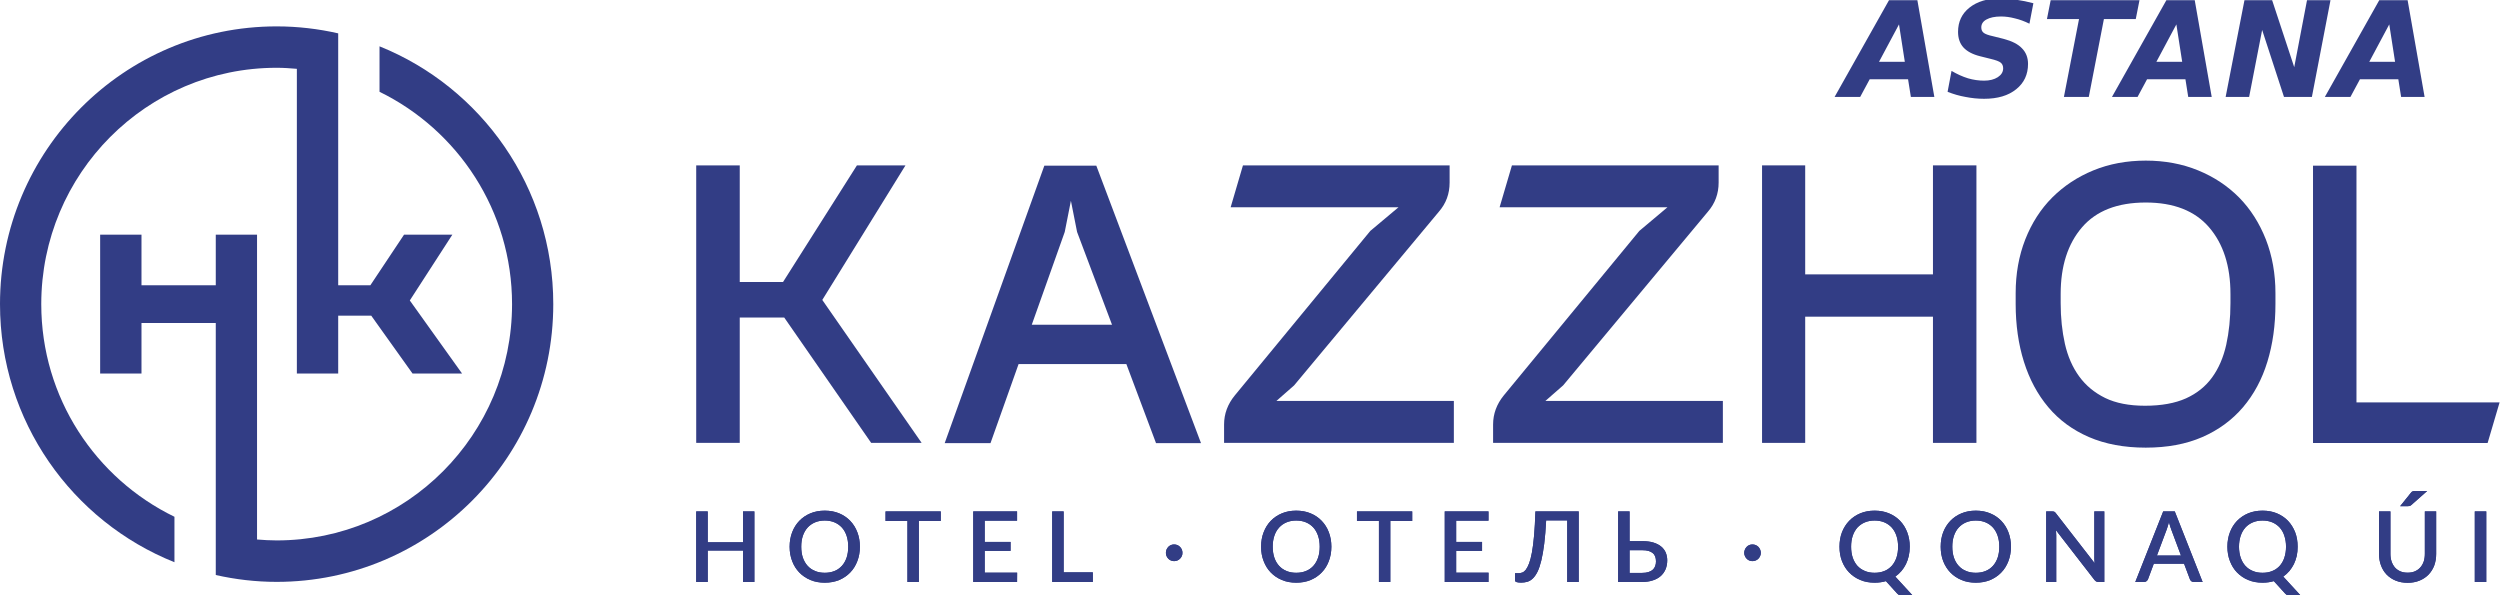 <?xml version="1.0" encoding="UTF-8"?>
<svg xmlns="http://www.w3.org/2000/svg" xmlns:xlink="http://www.w3.org/1999/xlink" width="168pt" height="40pt" viewBox="0 0 168 40" version="1.1">
<defs>
<g>
<symbol overflow="visible" id="glyph0-0">
<path style="stroke:none;" d="M 0.438 1.578 L 0.438 -6.297 L 4.875 -6.297 L 4.875 1.578 Z M 0.938 1.078 L 4.391 1.078 L 4.391 -5.797 L 0.938 -5.797 Z M 0.938 1.078 "/>
</symbol>
<symbol overflow="visible" id="glyph0-1">
<path style="stroke:none;" d="M 4.359 -1.188 L 1.781 -1.188 L 1.141 0 L -0.578 0 L 3.078 -6.5 L 4.984 -6.5 L 6.125 0 L 4.547 0 Z M 2.406 -2.359 L 4.141 -2.359 L 3.75 -4.875 Z M 2.406 -2.359 "/>
</symbol>
<symbol overflow="visible" id="glyph0-2">
<path style="stroke:none;" d="M 5.906 -6.297 L 5.641 -4.922 C 5.305 -5.086 4.977 -5.207 4.656 -5.281 C 4.344 -5.363 4.035 -5.406 3.734 -5.406 C 3.316 -5.406 2.988 -5.336 2.75 -5.203 C 2.52 -5.078 2.406 -4.898 2.406 -4.672 C 2.406 -4.516 2.457 -4.395 2.562 -4.312 C 2.664 -4.227 2.879 -4.148 3.203 -4.078 L 3.891 -3.906 C 4.461 -3.758 4.879 -3.547 5.141 -3.266 C 5.41 -2.992 5.547 -2.645 5.547 -2.219 C 5.547 -1.508 5.281 -0.941 4.75 -0.516 C 4.219 -0.086 3.5 0.125 2.594 0.125 C 2.176 0.125 1.758 0.082 1.344 0 C 0.938 -0.07 0.535 -0.188 0.141 -0.344 L 0.406 -1.75 C 0.781 -1.531 1.148 -1.363 1.516 -1.25 C 1.879 -1.145 2.238 -1.094 2.594 -1.094 C 2.969 -1.094 3.273 -1.172 3.516 -1.328 C 3.754 -1.484 3.875 -1.68 3.875 -1.922 C 3.875 -2.086 3.82 -2.211 3.719 -2.297 C 3.613 -2.391 3.379 -2.477 3.016 -2.562 L 2.328 -2.734 C 1.828 -2.859 1.453 -3.055 1.203 -3.328 C 0.961 -3.598 0.844 -3.945 0.844 -4.375 C 0.844 -5.051 1.098 -5.594 1.609 -6 C 2.129 -6.414 2.828 -6.625 3.703 -6.625 C 4.047 -6.625 4.398 -6.594 4.766 -6.531 C 5.141 -6.477 5.52 -6.398 5.906 -6.297 Z M 5.906 -6.297 "/>
</symbol>
<symbol overflow="visible" id="glyph0-3">
<path style="stroke:none;" d="M 0.672 -6.5 L 6.641 -6.5 L 6.391 -5.234 L 4.25 -5.234 L 3.234 0 L 1.562 0 L 2.578 -5.234 L 0.422 -5.234 Z M 0.672 -6.5 "/>
</symbol>
<symbol overflow="visible" id="glyph0-4">
<path style="stroke:none;" d="M 1.453 -6.5 L 3.312 -6.5 L 4.797 -2 L 5.656 -6.5 L 7.234 -6.5 L 5.984 0 L 4.109 0 L 2.641 -4.5 L 1.766 0 L 0.188 0 Z M 1.453 -6.5 "/>
</symbol>
<symbol overflow="visible" id="glyph0-5">
<path style="stroke:none;" d=""/>
</symbol>
</g>
</defs>
<g id="surface1">
<path style=" stroke:none;fill-rule:nonzero;fill:rgb(19.608%,23.922%,52.157%);fill-opacity:1;" d="M 25.504 3.113 L 25.504 6.168 C 30.77 8.746 34.41 14.16 34.41 20.438 C 34.41 29.207 27.328 36.316 18.59 36.316 C 18.145 36.316 17.707 36.289 17.273 36.254 L 17.273 15.77 L 14.5 15.77 L 14.5 19.168 L 9.508 19.168 L 9.508 15.77 L 6.73 15.77 L 6.73 25.102 L 9.508 25.102 L 9.508 21.707 L 14.5 21.707 L 14.5 38.641 C 15.816 38.938 17.184 39.102 18.59 39.102 C 28.859 39.102 37.18 30.746 37.18 20.438 C 37.18 12.582 32.348 5.867 25.504 3.113 Z M 25.504 3.113 "/>
<path style=" stroke:none;fill-rule:nonzero;fill:rgb(19.608%,23.922%,52.157%);fill-opacity:1;" d="M 2.773 20.438 C 2.773 11.664 9.855 4.555 18.59 4.555 C 19.051 4.555 19.504 4.586 19.949 4.625 L 19.949 25.102 L 22.727 25.102 L 22.727 21.215 L 24.949 21.215 L 27.723 25.102 L 31.051 25.102 L 27.539 20.191 L 30.398 15.77 L 27.152 15.77 L 24.887 19.172 L 22.727 19.172 L 22.727 2.242 C 21.395 1.938 20.012 1.773 18.59 1.773 C 8.324 1.773 0 10.129 0 20.438 C 0 28.309 4.855 35.035 11.723 37.781 L 11.723 34.727 C 6.43 32.156 2.773 26.734 2.773 20.438 Z M 2.773 20.438 "/>
<path style=" stroke:none;fill-rule:nonzero;fill:rgb(19.608%,23.922%,52.157%);fill-opacity:1;" d="M 49.711 11.113 L 49.711 18.949 L 52.621 18.949 L 57.586 11.113 L 60.848 11.113 L 55.258 20.156 L 61.934 29.762 L 58.543 29.762 L 52.699 21.336 L 49.711 21.336 L 49.711 29.762 L 46.785 29.762 L 46.785 11.113 Z M 49.711 11.113 "/>
<path style=" stroke:none;fill-rule:nonzero;fill:rgb(19.608%,23.922%,52.157%);fill-opacity:1;" d="M 83.527 11.113 L 97.414 11.113 L 97.414 12.27 C 97.414 13.02 97.176 13.672 96.691 14.227 L 86.965 25.898 L 85.777 26.941 L 97.699 26.941 L 97.699 29.762 L 82.258 29.762 L 82.258 28.527 C 82.258 27.809 82.5 27.156 82.984 26.566 L 92.086 15.516 L 93.977 13.93 L 82.699 13.93 Z M 83.527 11.113 "/>
<path style=" stroke:none;fill-rule:nonzero;fill:rgb(19.608%,23.922%,52.157%);fill-opacity:1;" d="M 101.602 11.113 L 115.492 11.113 L 115.492 12.27 C 115.492 13.02 115.25 13.672 114.77 14.227 L 105.043 25.898 L 103.852 26.941 L 115.777 26.941 L 115.777 29.762 L 100.336 29.762 L 100.336 28.527 C 100.336 27.809 100.578 27.156 101.059 26.566 L 110.164 15.516 L 112.051 13.93 L 100.773 13.93 Z M 101.602 11.113 "/>
<path style=" stroke:none;fill-rule:nonzero;fill:rgb(19.608%,23.922%,52.157%);fill-opacity:1;" d="M 121.309 21.281 L 121.309 29.762 L 118.41 29.762 L 118.41 11.113 L 121.309 11.113 L 121.309 18.438 L 129.895 18.438 L 129.895 11.113 L 132.816 11.113 L 132.816 29.762 L 129.895 29.762 L 129.895 21.281 Z M 121.309 21.281 "/>
<path style=" stroke:none;fill-rule:nonzero;fill:rgb(19.608%,23.922%,52.157%);fill-opacity:1;" d="M 144.195 30.082 C 142.746 30.082 141.473 29.844 140.379 29.371 C 139.285 28.898 138.375 28.23 137.652 27.371 C 136.926 26.512 136.379 25.492 136.008 24.312 C 135.637 23.133 135.453 21.836 135.453 20.422 L 135.453 19.699 C 135.453 18.395 135.668 17.191 136.098 16.09 C 136.531 14.992 137.133 14.051 137.91 13.273 C 138.688 12.496 139.609 11.887 140.676 11.449 C 141.746 11.012 142.918 10.793 144.195 10.793 C 145.469 10.793 146.645 11.012 147.711 11.449 C 148.781 11.887 149.699 12.496 150.469 13.273 C 151.234 14.051 151.832 14.992 152.266 16.09 C 152.695 17.191 152.91 18.395 152.91 19.699 L 152.91 20.422 C 152.91 21.836 152.73 23.133 152.367 24.312 C 152.008 25.492 151.457 26.512 150.727 27.371 C 149.992 28.23 149.082 28.898 147.996 29.371 C 146.91 29.844 145.645 30.082 144.195 30.082 Z M 144.195 13.609 C 142.297 13.609 140.871 14.164 139.914 15.273 C 138.957 16.383 138.477 17.875 138.477 19.754 L 138.477 20.371 C 138.477 21.352 138.574 22.266 138.762 23.105 C 138.953 23.945 139.27 24.676 139.719 25.293 C 140.168 25.91 140.75 26.391 141.465 26.742 C 142.18 27.09 143.074 27.266 144.145 27.266 C 145.246 27.266 146.164 27.098 146.898 26.77 C 147.629 26.438 148.215 25.969 148.656 25.359 C 149.098 24.75 149.41 24.023 149.602 23.172 C 149.789 22.324 149.887 21.391 149.887 20.371 L 149.887 19.754 C 149.887 17.875 149.406 16.383 148.449 15.273 C 147.492 14.164 146.074 13.609 144.195 13.609 Z M 144.195 13.609 "/>
<path style=" stroke:none;fill-rule:nonzero;fill:rgb(19.608%,23.922%,52.157%);fill-opacity:1;" d="M 158.355 11.133 L 158.355 27.039 L 167.973 27.039 L 167.168 29.77 L 155.434 29.77 L 155.434 11.133 Z M 158.355 11.133 "/>
<path style=" stroke:none;fill-rule:nonzero;fill:rgb(19.608%,23.922%,52.157%);fill-opacity:1;" d="M 73.672 11.133 L 70.18 11.133 L 63.484 29.777 L 66.562 29.777 L 68.449 24.465 L 75.691 24.465 L 77.684 29.777 L 80.707 29.777 Z M 71.551 15.586 L 71.965 13.492 L 72.379 15.586 L 74.727 21.82 L 69.336 21.82 Z M 71.551 15.586 "/>
<path style=" stroke:none;fill-rule:nonzero;fill:rgb(19.608%,23.922%,52.157%);fill-opacity:1;" d="M 50.695 34.367 L 50.695 39.109 L 49.93 39.109 L 49.93 36.996 L 47.559 36.996 L 47.559 39.109 L 46.785 39.109 L 46.785 34.367 L 47.559 34.367 L 47.559 36.441 L 49.93 36.441 L 49.93 34.367 Z M 50.695 34.367 "/>
<path style=" stroke:none;fill-rule:nonzero;fill:rgb(19.608%,23.922%,52.157%);fill-opacity:1;" d="M 57.785 36.738 C 57.785 37.09 57.727 37.414 57.613 37.707 C 57.5 38.004 57.34 38.262 57.133 38.473 C 56.926 38.688 56.68 38.855 56.391 38.977 C 56.098 39.098 55.777 39.156 55.422 39.156 C 55.07 39.156 54.75 39.098 54.461 38.977 C 54.172 38.855 53.922 38.688 53.715 38.473 C 53.508 38.262 53.348 38.004 53.234 37.707 C 53.121 37.414 53.062 37.09 53.062 36.738 C 53.062 36.387 53.121 36.062 53.234 35.766 C 53.348 35.469 53.508 35.215 53.715 35 C 53.922 34.785 54.172 34.617 54.461 34.496 C 54.75 34.375 55.07 34.316 55.422 34.316 C 55.777 34.316 56.098 34.375 56.391 34.496 C 56.68 34.617 56.926 34.785 57.133 35 C 57.34 35.215 57.5 35.469 57.613 35.766 C 57.727 36.062 57.785 36.387 57.785 36.738 Z M 57 36.738 C 57 36.465 56.965 36.223 56.891 36.004 C 56.816 35.785 56.715 35.602 56.574 35.449 C 56.438 35.301 56.273 35.184 56.078 35.102 C 55.883 35.02 55.668 34.98 55.422 34.98 C 55.184 34.98 54.965 35.02 54.77 35.102 C 54.578 35.184 54.41 35.301 54.273 35.449 C 54.137 35.602 54.027 35.785 53.953 36.004 C 53.879 36.223 53.844 36.465 53.844 36.738 C 53.844 37.012 53.879 37.258 53.953 37.477 C 54.027 37.691 54.137 37.875 54.273 38.027 C 54.41 38.176 54.578 38.293 54.77 38.371 C 54.965 38.453 55.184 38.492 55.422 38.492 C 55.668 38.492 55.883 38.453 56.078 38.371 C 56.273 38.293 56.438 38.176 56.574 38.027 C 56.715 37.875 56.816 37.691 56.891 37.477 C 56.965 37.258 57 37.012 57 36.738 Z M 57 36.738 "/>
<path style=" stroke:none;fill-rule:nonzero;fill:rgb(19.608%,23.922%,52.157%);fill-opacity:1;" d="M 63.219 35.008 L 61.746 35.008 L 61.746 39.109 L 60.98 39.109 L 60.98 35.008 L 59.508 35.008 L 59.508 34.367 L 63.219 34.367 Z M 63.219 35.008 "/>
<path style=" stroke:none;fill-rule:nonzero;fill:rgb(19.608%,23.922%,52.157%);fill-opacity:1;" d="M 68.352 38.484 L 68.348 39.109 L 65.402 39.109 L 65.402 34.367 L 68.348 34.367 L 68.348 34.988 L 66.172 34.988 L 66.172 36.418 L 67.91 36.418 L 67.91 37.02 L 66.172 37.02 L 66.172 38.484 Z M 68.352 38.484 "/>
<path style=" stroke:none;fill-rule:nonzero;fill:rgb(19.608%,23.922%,52.157%);fill-opacity:1;" d="M 73.438 38.461 L 73.438 39.109 L 70.707 39.109 L 70.707 34.367 L 71.477 34.367 L 71.477 38.461 Z M 73.438 38.461 "/>
<path style=" stroke:none;fill-rule:nonzero;fill:rgb(19.608%,23.922%,52.157%);fill-opacity:1;" d="M 78.348 37.152 C 78.348 37.074 78.363 37 78.391 36.93 C 78.422 36.863 78.461 36.801 78.508 36.75 C 78.559 36.699 78.617 36.66 78.684 36.629 C 78.75 36.602 78.82 36.586 78.898 36.586 C 78.977 36.586 79.051 36.602 79.121 36.629 C 79.188 36.66 79.246 36.699 79.297 36.75 C 79.348 36.801 79.391 36.863 79.418 36.93 C 79.449 37 79.461 37.074 79.461 37.152 C 79.461 37.23 79.449 37.301 79.418 37.367 C 79.391 37.434 79.348 37.492 79.297 37.543 C 79.246 37.594 79.188 37.637 79.121 37.664 C 79.051 37.695 78.977 37.707 78.898 37.707 C 78.82 37.707 78.75 37.695 78.684 37.664 C 78.617 37.637 78.559 37.594 78.508 37.543 C 78.461 37.492 78.422 37.434 78.391 37.367 C 78.363 37.301 78.348 37.23 78.348 37.152 Z M 78.348 37.152 "/>
<path style=" stroke:none;fill-rule:nonzero;fill:rgb(19.608%,23.922%,52.157%);fill-opacity:1;" d="M 89.469 36.738 C 89.469 37.09 89.41 37.414 89.297 37.707 C 89.184 38.004 89.023 38.262 88.816 38.473 C 88.609 38.688 88.363 38.855 88.07 38.977 C 87.781 39.098 87.461 39.156 87.105 39.156 C 86.754 39.156 86.434 39.098 86.145 38.977 C 85.855 38.855 85.605 38.688 85.398 38.473 C 85.191 38.262 85.031 38.004 84.918 37.707 C 84.801 37.414 84.746 37.09 84.746 36.738 C 84.746 36.387 84.801 36.062 84.918 35.766 C 85.031 35.469 85.191 35.215 85.398 35 C 85.605 34.785 85.855 34.617 86.145 34.496 C 86.434 34.375 86.754 34.316 87.105 34.316 C 87.461 34.316 87.781 34.375 88.07 34.496 C 88.363 34.617 88.609 34.785 88.816 35 C 89.023 35.215 89.184 35.469 89.297 35.766 C 89.41 36.062 89.469 36.387 89.469 36.738 Z M 88.684 36.738 C 88.684 36.465 88.648 36.223 88.574 36.004 C 88.5 35.785 88.395 35.602 88.258 35.449 C 88.121 35.301 87.957 35.184 87.762 35.102 C 87.566 35.02 87.348 34.98 87.105 34.98 C 86.867 34.98 86.648 35.02 86.453 35.102 C 86.258 35.184 86.094 35.301 85.957 35.449 C 85.816 35.602 85.711 35.785 85.637 36.004 C 85.562 36.223 85.527 36.465 85.527 36.738 C 85.527 37.012 85.562 37.258 85.637 37.477 C 85.711 37.691 85.816 37.875 85.957 38.027 C 86.094 38.176 86.258 38.293 86.453 38.371 C 86.648 38.453 86.867 38.492 87.105 38.492 C 87.348 38.492 87.566 38.453 87.762 38.371 C 87.957 38.293 88.121 38.176 88.258 38.027 C 88.395 37.875 88.5 37.691 88.574 37.477 C 88.648 37.258 88.684 37.012 88.684 36.738 Z M 88.684 36.738 "/>
<path style=" stroke:none;fill-rule:nonzero;fill:rgb(19.608%,23.922%,52.157%);fill-opacity:1;" d="M 94.902 35.008 L 93.43 35.008 L 93.43 39.109 L 92.664 39.109 L 92.664 35.008 L 91.188 35.008 L 91.188 34.367 L 94.902 34.367 Z M 94.902 35.008 "/>
<path style=" stroke:none;fill-rule:nonzero;fill:rgb(19.608%,23.922%,52.157%);fill-opacity:1;" d="M 100.031 38.484 L 100.027 39.109 L 97.086 39.109 L 97.086 34.367 L 100.027 34.367 L 100.027 34.988 L 97.855 34.988 L 97.855 36.418 L 99.594 36.418 L 99.594 37.02 L 97.855 37.02 L 97.855 38.484 Z M 100.031 38.484 "/>
<path style=" stroke:none;fill-rule:nonzero;fill:rgb(19.608%,23.922%,52.157%);fill-opacity:1;" d="M 106.09 39.109 L 105.316 39.109 L 105.316 34.969 L 103.902 34.969 C 103.871 35.57 103.828 36.09 103.773 36.531 C 103.719 36.973 103.652 37.348 103.578 37.656 C 103.504 37.965 103.418 38.219 103.324 38.414 C 103.227 38.609 103.121 38.762 103.008 38.871 C 102.895 38.98 102.77 39.055 102.641 39.094 C 102.508 39.133 102.367 39.152 102.223 39.152 C 101.945 39.152 101.809 39.105 101.809 39.004 L 101.809 38.52 L 102.051 38.52 C 102.133 38.52 102.215 38.504 102.297 38.473 C 102.379 38.445 102.457 38.383 102.535 38.285 C 102.609 38.188 102.684 38.047 102.754 37.863 C 102.824 37.684 102.887 37.438 102.945 37.129 C 103 36.824 103.051 36.441 103.09 35.992 C 103.129 35.539 103.16 35 103.18 34.367 L 106.09 34.367 Z M 106.09 39.109 "/>
<path style=" stroke:none;fill-rule:nonzero;fill:rgb(19.608%,23.922%,52.157%);fill-opacity:1;" d="M 110.344 36.363 C 110.645 36.363 110.898 36.395 111.113 36.461 C 111.324 36.527 111.5 36.617 111.637 36.734 C 111.773 36.848 111.875 36.984 111.941 37.141 C 112.004 37.301 112.039 37.473 112.039 37.652 C 112.039 37.875 112 38.074 111.926 38.254 C 111.848 38.434 111.738 38.586 111.594 38.715 C 111.449 38.84 111.273 38.938 111.062 39.004 C 110.852 39.074 110.609 39.109 110.34 39.109 L 108.738 39.109 L 108.738 34.367 L 109.508 34.367 L 109.508 36.363 Z M 110.34 38.5 C 110.516 38.5 110.66 38.48 110.781 38.441 C 110.898 38.402 110.996 38.348 111.07 38.281 C 111.145 38.211 111.199 38.129 111.23 38.035 C 111.266 37.941 111.281 37.844 111.281 37.73 C 111.281 37.613 111.266 37.508 111.234 37.414 C 111.199 37.316 111.148 37.238 111.074 37.176 C 111 37.109 110.902 37.059 110.785 37.023 C 110.664 36.988 110.52 36.973 110.344 36.973 L 109.508 36.973 L 109.508 38.5 Z M 110.34 38.5 "/>
<path style=" stroke:none;fill-rule:nonzero;fill:rgb(19.608%,23.922%,52.157%);fill-opacity:1;" d="M 117.211 37.152 C 117.211 37.074 117.227 37 117.258 36.93 C 117.285 36.863 117.324 36.801 117.375 36.75 C 117.422 36.699 117.48 36.66 117.547 36.629 C 117.613 36.602 117.688 36.586 117.762 36.586 C 117.84 36.586 117.914 36.602 117.984 36.629 C 118.051 36.66 118.113 36.699 118.164 36.75 C 118.211 36.801 118.254 36.863 118.281 36.93 C 118.312 37 118.328 37.074 118.328 37.152 C 118.328 37.23 118.312 37.301 118.281 37.367 C 118.254 37.434 118.211 37.492 118.164 37.543 C 118.113 37.594 118.051 37.637 117.984 37.664 C 117.914 37.695 117.84 37.707 117.762 37.707 C 117.688 37.707 117.613 37.695 117.547 37.664 C 117.48 37.637 117.422 37.594 117.375 37.543 C 117.324 37.492 117.285 37.434 117.258 37.367 C 117.227 37.301 117.211 37.23 117.211 37.152 Z M 117.211 37.152 "/>
<path style=" stroke:none;fill-rule:nonzero;fill:rgb(19.608%,23.922%,52.157%);fill-opacity:1;" d="M 128.566 40.055 L 127.938 40.055 C 127.844 40.055 127.762 40.043 127.688 40.02 C 127.617 39.992 127.551 39.949 127.488 39.883 L 126.734 39.051 C 126.5 39.121 126.246 39.156 125.973 39.156 C 125.621 39.156 125.301 39.098 125.012 38.977 C 124.723 38.855 124.473 38.688 124.266 38.473 C 124.059 38.262 123.898 38.004 123.781 37.707 C 123.668 37.414 123.613 37.09 123.613 36.738 C 123.613 36.387 123.668 36.062 123.781 35.766 C 123.898 35.469 124.059 35.215 124.266 35 C 124.473 34.785 124.723 34.617 125.012 34.496 C 125.301 34.375 125.621 34.316 125.973 34.316 C 126.328 34.316 126.648 34.375 126.938 34.496 C 127.23 34.617 127.477 34.785 127.684 35 C 127.891 35.215 128.051 35.469 128.164 35.766 C 128.277 36.062 128.336 36.387 128.336 36.738 C 128.336 36.957 128.312 37.16 128.27 37.359 C 128.227 37.555 128.16 37.738 128.078 37.91 C 127.996 38.078 127.895 38.234 127.773 38.375 C 127.652 38.516 127.516 38.641 127.363 38.746 Z M 124.395 36.738 C 124.395 37.012 124.43 37.258 124.504 37.477 C 124.578 37.691 124.684 37.875 124.82 38.027 C 124.961 38.176 125.125 38.293 125.32 38.371 C 125.516 38.453 125.734 38.492 125.973 38.492 C 126.215 38.492 126.434 38.453 126.629 38.371 C 126.824 38.293 126.988 38.176 127.125 38.027 C 127.262 37.875 127.367 37.691 127.441 37.477 C 127.516 37.258 127.551 37.012 127.551 36.738 C 127.551 36.465 127.516 36.223 127.441 36.004 C 127.367 35.785 127.262 35.602 127.125 35.449 C 126.988 35.301 126.824 35.184 126.629 35.102 C 126.434 35.02 126.215 34.98 125.973 34.98 C 125.734 34.98 125.516 35.02 125.32 35.102 C 125.125 35.184 124.961 35.301 124.82 35.449 C 124.684 35.602 124.578 35.785 124.504 36.004 C 124.43 36.223 124.395 36.465 124.395 36.738 Z M 124.395 36.738 "/>
<path style=" stroke:none;fill-rule:nonzero;fill:rgb(19.608%,23.922%,52.157%);fill-opacity:1;" d="M 135.137 36.738 C 135.137 37.09 135.078 37.414 134.965 37.707 C 134.852 38.004 134.691 38.262 134.484 38.473 C 134.277 38.688 134.031 38.855 133.738 38.977 C 133.449 39.098 133.129 39.156 132.773 39.156 C 132.422 39.156 132.102 39.098 131.812 38.977 C 131.523 38.855 131.273 38.688 131.066 38.473 C 130.859 38.262 130.699 38.004 130.582 37.707 C 130.469 37.414 130.414 37.09 130.414 36.738 C 130.414 36.387 130.469 36.062 130.582 35.766 C 130.699 35.469 130.859 35.215 131.066 35 C 131.273 34.785 131.523 34.617 131.812 34.496 C 132.102 34.375 132.422 34.316 132.773 34.316 C 133.129 34.316 133.449 34.375 133.738 34.496 C 134.031 34.617 134.277 34.785 134.484 35 C 134.691 35.215 134.852 35.469 134.965 35.766 C 135.078 36.062 135.137 36.387 135.137 36.738 Z M 134.352 36.738 C 134.352 36.465 134.316 36.223 134.242 36.004 C 134.168 35.785 134.062 35.602 133.926 35.449 C 133.789 35.301 133.625 35.184 133.43 35.102 C 133.234 35.02 133.016 34.98 132.773 34.98 C 132.535 34.98 132.316 35.02 132.121 35.102 C 131.926 35.184 131.762 35.301 131.625 35.449 C 131.484 35.602 131.379 35.785 131.305 36.004 C 131.23 36.223 131.195 36.465 131.195 36.738 C 131.195 37.012 131.23 37.258 131.305 37.477 C 131.379 37.691 131.484 37.875 131.625 38.027 C 131.762 38.176 131.926 38.293 132.121 38.371 C 132.316 38.453 132.535 38.492 132.773 38.492 C 133.016 38.492 133.234 38.453 133.43 38.371 C 133.625 38.293 133.789 38.176 133.926 38.027 C 134.062 37.875 134.168 37.691 134.242 37.477 C 134.316 37.258 134.352 37.012 134.352 36.738 Z M 134.352 36.738 "/>
<path style=" stroke:none;fill-rule:nonzero;fill:rgb(19.608%,23.922%,52.157%);fill-opacity:1;" d="M 141.41 34.367 L 141.41 39.109 L 141.02 39.109 C 140.961 39.109 140.91 39.098 140.871 39.078 C 140.828 39.055 140.789 39.02 140.75 38.973 L 138.16 35.629 C 138.164 35.691 138.168 35.754 138.172 35.816 C 138.176 35.879 138.18 35.938 138.18 35.988 L 138.18 39.109 L 137.504 39.109 L 137.504 34.367 L 137.902 34.367 C 137.934 34.367 137.965 34.371 137.984 34.371 C 138.008 34.375 138.031 34.383 138.051 34.391 C 138.07 34.398 138.09 34.414 138.105 34.43 C 138.125 34.449 138.141 34.469 138.16 34.496 L 140.758 37.844 C 140.75 37.777 140.746 37.707 140.742 37.645 C 140.742 37.578 140.738 37.516 140.738 37.457 L 140.738 34.367 Z M 141.41 34.367 "/>
<path style=" stroke:none;fill-rule:nonzero;fill:rgb(19.608%,23.922%,52.157%);fill-opacity:1;" d="M 148.016 39.109 L 147.422 39.109 C 147.355 39.109 147.301 39.09 147.258 39.059 C 147.215 39.023 147.184 38.98 147.164 38.93 L 146.77 37.883 L 144.734 37.883 L 144.344 38.93 C 144.324 38.973 144.293 39.016 144.25 39.051 C 144.207 39.09 144.152 39.109 144.086 39.109 L 143.492 39.109 L 145.367 34.367 L 146.145 34.367 Z M 146.562 37.332 L 145.914 35.598 C 145.859 35.465 145.809 35.293 145.754 35.09 C 145.73 35.191 145.703 35.285 145.672 35.371 C 145.645 35.461 145.617 35.535 145.594 35.602 L 144.945 37.332 Z M 146.562 37.332 "/>
<path style=" stroke:none;fill-rule:nonzero;fill:rgb(19.608%,23.922%,52.157%);fill-opacity:1;" d="M 154.637 40.055 L 154.008 40.055 C 153.914 40.055 153.828 40.043 153.758 40.02 C 153.684 39.992 153.617 39.949 153.559 39.883 L 152.801 39.051 C 152.566 39.121 152.312 39.156 152.043 39.156 C 151.691 39.156 151.371 39.098 151.078 38.977 C 150.789 38.855 150.543 38.688 150.332 38.473 C 150.125 38.262 149.965 38.004 149.852 37.707 C 149.738 37.414 149.68 37.09 149.68 36.738 C 149.68 36.387 149.738 36.062 149.852 35.766 C 149.965 35.469 150.125 35.215 150.332 35 C 150.543 34.785 150.789 34.617 151.078 34.496 C 151.371 34.375 151.691 34.316 152.043 34.316 C 152.395 34.316 152.719 34.375 153.008 34.496 C 153.297 34.617 153.547 34.785 153.754 35 C 153.957 35.215 154.117 35.469 154.234 35.766 C 154.348 36.062 154.402 36.387 154.402 36.738 C 154.402 36.957 154.383 37.16 154.34 37.359 C 154.293 37.555 154.23 37.738 154.148 37.91 C 154.062 38.078 153.961 38.234 153.844 38.375 C 153.723 38.516 153.586 38.641 153.434 38.746 Z M 150.461 36.738 C 150.461 37.012 150.5 37.258 150.574 37.477 C 150.648 37.691 150.754 37.875 150.891 38.027 C 151.027 38.176 151.195 38.293 151.391 38.371 C 151.582 38.453 151.801 38.492 152.043 38.492 C 152.285 38.492 152.504 38.453 152.699 38.371 C 152.891 38.293 153.059 38.176 153.195 38.027 C 153.332 37.875 153.438 37.691 153.508 37.477 C 153.582 37.258 153.621 37.012 153.621 36.738 C 153.621 36.465 153.582 36.223 153.508 36.004 C 153.438 35.785 153.332 35.602 153.195 35.449 C 153.059 35.301 152.891 35.184 152.699 35.102 C 152.504 35.02 152.285 34.98 152.043 34.98 C 151.801 34.98 151.582 35.02 151.391 35.102 C 151.195 35.184 151.027 35.301 150.891 35.449 C 150.754 35.602 150.648 35.785 150.574 36.004 C 150.5 36.223 150.461 36.465 150.461 36.738 Z M 150.461 36.738 "/>
<path style=" stroke:none;fill-rule:nonzero;fill:rgb(19.608%,23.922%,52.157%);fill-opacity:1;" d="M 161.793 38.484 C 161.973 38.484 162.133 38.457 162.277 38.395 C 162.422 38.332 162.543 38.246 162.641 38.137 C 162.742 38.027 162.816 37.895 162.871 37.742 C 162.922 37.586 162.949 37.414 162.949 37.227 L 162.949 34.367 L 163.711 34.367 L 163.711 37.227 C 163.711 37.504 163.668 37.762 163.582 38 C 163.492 38.234 163.363 38.441 163.199 38.613 C 163.031 38.785 162.832 38.918 162.594 39.016 C 162.355 39.113 162.09 39.164 161.793 39.164 C 161.492 39.164 161.227 39.113 160.988 39.016 C 160.75 38.918 160.551 38.785 160.383 38.613 C 160.219 38.441 160.09 38.234 160.004 38 C 159.914 37.762 159.871 37.504 159.871 37.227 L 159.871 34.367 L 160.637 34.367 L 160.637 37.223 C 160.637 37.41 160.664 37.582 160.715 37.738 C 160.77 37.891 160.844 38.023 160.941 38.137 C 161.039 38.246 161.16 38.332 161.305 38.395 C 161.449 38.457 161.609 38.484 161.793 38.484 Z M 163.105 32.996 L 162.039 33.938 C 162 33.973 161.965 33.992 161.93 34.004 C 161.895 34.012 161.852 34.016 161.797 34.016 L 161.289 34.016 L 162.012 33.117 C 162.031 33.086 162.051 33.066 162.07 33.051 C 162.09 33.035 162.113 33.023 162.137 33.016 C 162.16 33.004 162.188 33 162.215 32.996 C 162.246 32.996 162.281 32.996 162.32 32.996 Z M 163.105 32.996 "/>
<path style=" stroke:none;fill-rule:nonzero;fill:rgb(19.608%,23.922%,52.157%);fill-opacity:1;" d="M 167.078 39.109 L 166.305 39.109 L 166.305 34.367 L 167.078 34.367 Z M 167.078 39.109 "/>
<path style=" stroke:none;fill-rule:nonzero;fill:rgb(19.608%,23.922%,52.157%);fill-opacity:1;" d="M 50.695 34.367 L 50.695 39.109 L 49.93 39.109 L 49.93 36.996 L 47.559 36.996 L 47.559 39.109 L 46.785 39.109 L 46.785 34.367 L 47.559 34.367 L 47.559 36.441 L 49.93 36.441 L 49.93 34.367 Z M 50.695 34.367 "/>
<path style=" stroke:none;fill-rule:nonzero;fill:rgb(19.608%,23.922%,52.157%);fill-opacity:1;" d="M 57.785 36.738 C 57.785 37.09 57.727 37.414 57.613 37.707 C 57.5 38.004 57.34 38.262 57.133 38.473 C 56.926 38.688 56.68 38.855 56.391 38.977 C 56.098 39.098 55.777 39.156 55.422 39.156 C 55.07 39.156 54.75 39.098 54.461 38.977 C 54.172 38.855 53.922 38.688 53.715 38.473 C 53.508 38.262 53.348 38.004 53.234 37.707 C 53.121 37.414 53.062 37.09 53.062 36.738 C 53.062 36.387 53.121 36.062 53.234 35.766 C 53.348 35.469 53.508 35.215 53.715 35 C 53.922 34.785 54.172 34.617 54.461 34.496 C 54.75 34.375 55.07 34.316 55.422 34.316 C 55.777 34.316 56.098 34.375 56.391 34.496 C 56.68 34.617 56.926 34.785 57.133 35 C 57.34 35.215 57.5 35.469 57.613 35.766 C 57.727 36.062 57.785 36.387 57.785 36.738 Z M 57 36.738 C 57 36.465 56.965 36.223 56.891 36.004 C 56.816 35.785 56.715 35.602 56.574 35.449 C 56.438 35.301 56.273 35.184 56.078 35.102 C 55.883 35.02 55.668 34.98 55.422 34.98 C 55.184 34.98 54.965 35.02 54.77 35.102 C 54.578 35.184 54.41 35.301 54.273 35.449 C 54.137 35.602 54.027 35.785 53.953 36.004 C 53.879 36.223 53.844 36.465 53.844 36.738 C 53.844 37.012 53.879 37.258 53.953 37.477 C 54.027 37.691 54.137 37.875 54.273 38.027 C 54.41 38.176 54.578 38.293 54.77 38.371 C 54.965 38.453 55.184 38.492 55.422 38.492 C 55.668 38.492 55.883 38.453 56.078 38.371 C 56.273 38.293 56.438 38.176 56.574 38.027 C 56.715 37.875 56.816 37.691 56.891 37.477 C 56.965 37.258 57 37.012 57 36.738 Z M 57 36.738 "/>
<path style=" stroke:none;fill-rule:nonzero;fill:rgb(19.608%,23.922%,52.157%);fill-opacity:1;" d="M 63.219 35.008 L 61.746 35.008 L 61.746 39.109 L 60.98 39.109 L 60.98 35.008 L 59.508 35.008 L 59.508 34.367 L 63.219 34.367 Z M 63.219 35.008 "/>
<path style=" stroke:none;fill-rule:nonzero;fill:rgb(19.608%,23.922%,52.157%);fill-opacity:1;" d="M 68.352 38.484 L 68.348 39.109 L 65.402 39.109 L 65.402 34.367 L 68.348 34.367 L 68.348 34.988 L 66.172 34.988 L 66.172 36.418 L 67.91 36.418 L 67.91 37.02 L 66.172 37.02 L 66.172 38.484 Z M 68.352 38.484 "/>
<path style=" stroke:none;fill-rule:nonzero;fill:rgb(19.608%,23.922%,52.157%);fill-opacity:1;" d="M 73.438 38.461 L 73.438 39.109 L 70.707 39.109 L 70.707 34.367 L 71.477 34.367 L 71.477 38.461 Z M 73.438 38.461 "/>
<path style=" stroke:none;fill-rule:nonzero;fill:rgb(19.608%,23.922%,52.157%);fill-opacity:1;" d="M 78.348 37.152 C 78.348 37.074 78.363 37 78.391 36.93 C 78.422 36.863 78.461 36.801 78.508 36.75 C 78.559 36.699 78.617 36.66 78.684 36.629 C 78.75 36.602 78.82 36.586 78.898 36.586 C 78.977 36.586 79.051 36.602 79.121 36.629 C 79.188 36.66 79.246 36.699 79.297 36.75 C 79.348 36.801 79.391 36.863 79.418 36.93 C 79.449 37 79.461 37.074 79.461 37.152 C 79.461 37.23 79.449 37.301 79.418 37.367 C 79.391 37.434 79.348 37.492 79.297 37.543 C 79.246 37.594 79.188 37.637 79.121 37.664 C 79.051 37.695 78.977 37.707 78.898 37.707 C 78.82 37.707 78.75 37.695 78.684 37.664 C 78.617 37.637 78.559 37.594 78.508 37.543 C 78.461 37.492 78.422 37.434 78.391 37.367 C 78.363 37.301 78.348 37.23 78.348 37.152 Z M 78.348 37.152 "/>
<path style=" stroke:none;fill-rule:nonzero;fill:rgb(19.608%,23.922%,52.157%);fill-opacity:1;" d="M 89.469 36.738 C 89.469 37.09 89.41 37.414 89.297 37.707 C 89.184 38.004 89.023 38.262 88.816 38.473 C 88.609 38.688 88.363 38.855 88.07 38.977 C 87.781 39.098 87.461 39.156 87.105 39.156 C 86.754 39.156 86.434 39.098 86.145 38.977 C 85.855 38.855 85.605 38.688 85.398 38.473 C 85.191 38.262 85.031 38.004 84.918 37.707 C 84.801 37.414 84.746 37.09 84.746 36.738 C 84.746 36.387 84.801 36.062 84.918 35.766 C 85.031 35.469 85.191 35.215 85.398 35 C 85.605 34.785 85.855 34.617 86.145 34.496 C 86.434 34.375 86.754 34.316 87.105 34.316 C 87.461 34.316 87.781 34.375 88.07 34.496 C 88.363 34.617 88.609 34.785 88.816 35 C 89.023 35.215 89.184 35.469 89.297 35.766 C 89.41 36.062 89.469 36.387 89.469 36.738 Z M 88.684 36.738 C 88.684 36.465 88.648 36.223 88.574 36.004 C 88.5 35.785 88.395 35.602 88.258 35.449 C 88.121 35.301 87.957 35.184 87.762 35.102 C 87.566 35.02 87.348 34.98 87.105 34.98 C 86.867 34.98 86.648 35.02 86.453 35.102 C 86.258 35.184 86.094 35.301 85.957 35.449 C 85.816 35.602 85.711 35.785 85.637 36.004 C 85.562 36.223 85.527 36.465 85.527 36.738 C 85.527 37.012 85.562 37.258 85.637 37.477 C 85.711 37.691 85.816 37.875 85.957 38.027 C 86.094 38.176 86.258 38.293 86.453 38.371 C 86.648 38.453 86.867 38.492 87.105 38.492 C 87.348 38.492 87.566 38.453 87.762 38.371 C 87.957 38.293 88.121 38.176 88.258 38.027 C 88.395 37.875 88.5 37.691 88.574 37.477 C 88.648 37.258 88.684 37.012 88.684 36.738 Z M 88.684 36.738 "/>
<path style=" stroke:none;fill-rule:nonzero;fill:rgb(19.608%,23.922%,52.157%);fill-opacity:1;" d="M 94.902 35.008 L 93.43 35.008 L 93.43 39.109 L 92.664 39.109 L 92.664 35.008 L 91.188 35.008 L 91.188 34.367 L 94.902 34.367 Z M 94.902 35.008 "/>
<path style=" stroke:none;fill-rule:nonzero;fill:rgb(19.608%,23.922%,52.157%);fill-opacity:1;" d="M 100.031 38.484 L 100.027 39.109 L 97.086 39.109 L 97.086 34.367 L 100.027 34.367 L 100.027 34.988 L 97.855 34.988 L 97.855 36.418 L 99.594 36.418 L 99.594 37.02 L 97.855 37.02 L 97.855 38.484 Z M 100.031 38.484 "/>
<path style=" stroke:none;fill-rule:nonzero;fill:rgb(19.608%,23.922%,52.157%);fill-opacity:1;" d="M 106.09 39.109 L 105.316 39.109 L 105.316 34.969 L 103.902 34.969 C 103.871 35.57 103.828 36.09 103.773 36.531 C 103.719 36.973 103.652 37.348 103.578 37.656 C 103.504 37.965 103.418 38.219 103.324 38.414 C 103.227 38.609 103.121 38.762 103.008 38.871 C 102.895 38.98 102.77 39.055 102.641 39.094 C 102.508 39.133 102.367 39.152 102.223 39.152 C 101.945 39.152 101.809 39.105 101.809 39.004 L 101.809 38.52 L 102.051 38.52 C 102.133 38.52 102.215 38.504 102.297 38.473 C 102.379 38.445 102.457 38.383 102.535 38.285 C 102.609 38.188 102.684 38.047 102.754 37.863 C 102.824 37.684 102.887 37.438 102.945 37.129 C 103 36.824 103.051 36.441 103.09 35.992 C 103.129 35.539 103.16 35 103.18 34.367 L 106.09 34.367 Z M 106.09 39.109 "/>
<path style=" stroke:none;fill-rule:nonzero;fill:rgb(19.608%,23.922%,52.157%);fill-opacity:1;" d="M 110.344 36.363 C 110.645 36.363 110.898 36.395 111.113 36.461 C 111.324 36.527 111.5 36.617 111.637 36.734 C 111.773 36.848 111.875 36.984 111.941 37.141 C 112.004 37.301 112.039 37.473 112.039 37.652 C 112.039 37.875 112 38.074 111.926 38.254 C 111.848 38.434 111.738 38.586 111.594 38.715 C 111.449 38.84 111.273 38.938 111.062 39.004 C 110.852 39.074 110.609 39.109 110.34 39.109 L 108.738 39.109 L 108.738 34.367 L 109.508 34.367 L 109.508 36.363 Z M 110.34 38.5 C 110.516 38.5 110.66 38.48 110.781 38.441 C 110.898 38.402 110.996 38.348 111.07 38.281 C 111.145 38.211 111.199 38.129 111.23 38.035 C 111.266 37.941 111.281 37.844 111.281 37.73 C 111.281 37.613 111.266 37.508 111.234 37.414 C 111.199 37.316 111.148 37.238 111.074 37.176 C 111 37.109 110.902 37.059 110.785 37.023 C 110.664 36.988 110.52 36.973 110.344 36.973 L 109.508 36.973 L 109.508 38.5 Z M 110.34 38.5 "/>
<path style=" stroke:none;fill-rule:nonzero;fill:rgb(19.608%,23.922%,52.157%);fill-opacity:1;" d="M 117.211 37.152 C 117.211 37.074 117.227 37 117.258 36.93 C 117.285 36.863 117.324 36.801 117.375 36.75 C 117.422 36.699 117.48 36.66 117.547 36.629 C 117.613 36.602 117.688 36.586 117.762 36.586 C 117.84 36.586 117.914 36.602 117.984 36.629 C 118.051 36.66 118.113 36.699 118.164 36.75 C 118.211 36.801 118.254 36.863 118.281 36.93 C 118.312 37 118.328 37.074 118.328 37.152 C 118.328 37.23 118.312 37.301 118.281 37.367 C 118.254 37.434 118.211 37.492 118.164 37.543 C 118.113 37.594 118.051 37.637 117.984 37.664 C 117.914 37.695 117.84 37.707 117.762 37.707 C 117.688 37.707 117.613 37.695 117.547 37.664 C 117.48 37.637 117.422 37.594 117.375 37.543 C 117.324 37.492 117.285 37.434 117.258 37.367 C 117.227 37.301 117.211 37.23 117.211 37.152 Z M 117.211 37.152 "/>
<path style=" stroke:none;fill-rule:nonzero;fill:rgb(19.608%,23.922%,52.157%);fill-opacity:1;" d="M 128.566 40.055 L 127.938 40.055 C 127.844 40.055 127.762 40.043 127.688 40.02 C 127.617 39.992 127.551 39.949 127.488 39.883 L 126.734 39.051 C 126.5 39.121 126.246 39.156 125.973 39.156 C 125.621 39.156 125.301 39.098 125.012 38.977 C 124.723 38.855 124.473 38.688 124.266 38.473 C 124.059 38.262 123.898 38.004 123.781 37.707 C 123.668 37.414 123.613 37.09 123.613 36.738 C 123.613 36.387 123.668 36.062 123.781 35.766 C 123.898 35.469 124.059 35.215 124.266 35 C 124.473 34.785 124.723 34.617 125.012 34.496 C 125.301 34.375 125.621 34.316 125.973 34.316 C 126.328 34.316 126.648 34.375 126.938 34.496 C 127.23 34.617 127.477 34.785 127.684 35 C 127.891 35.215 128.051 35.469 128.164 35.766 C 128.277 36.062 128.336 36.387 128.336 36.738 C 128.336 36.957 128.312 37.16 128.27 37.359 C 128.227 37.555 128.16 37.738 128.078 37.91 C 127.996 38.078 127.895 38.234 127.773 38.375 C 127.652 38.516 127.516 38.641 127.363 38.746 Z M 124.395 36.738 C 124.395 37.012 124.43 37.258 124.504 37.477 C 124.578 37.691 124.684 37.875 124.82 38.027 C 124.961 38.176 125.125 38.293 125.32 38.371 C 125.516 38.453 125.734 38.492 125.973 38.492 C 126.215 38.492 126.434 38.453 126.629 38.371 C 126.824 38.293 126.988 38.176 127.125 38.027 C 127.262 37.875 127.367 37.691 127.441 37.477 C 127.516 37.258 127.551 37.012 127.551 36.738 C 127.551 36.465 127.516 36.223 127.441 36.004 C 127.367 35.785 127.262 35.602 127.125 35.449 C 126.988 35.301 126.824 35.184 126.629 35.102 C 126.434 35.02 126.215 34.98 125.973 34.98 C 125.734 34.98 125.516 35.02 125.32 35.102 C 125.125 35.184 124.961 35.301 124.82 35.449 C 124.684 35.602 124.578 35.785 124.504 36.004 C 124.43 36.223 124.395 36.465 124.395 36.738 Z M 124.395 36.738 "/>
<path style=" stroke:none;fill-rule:nonzero;fill:rgb(19.608%,23.922%,52.157%);fill-opacity:1;" d="M 135.137 36.738 C 135.137 37.09 135.078 37.414 134.965 37.707 C 134.852 38.004 134.691 38.262 134.484 38.473 C 134.277 38.688 134.031 38.855 133.738 38.977 C 133.449 39.098 133.129 39.156 132.773 39.156 C 132.422 39.156 132.102 39.098 131.812 38.977 C 131.523 38.855 131.273 38.688 131.066 38.473 C 130.859 38.262 130.699 38.004 130.582 37.707 C 130.469 37.414 130.414 37.09 130.414 36.738 C 130.414 36.387 130.469 36.062 130.582 35.766 C 130.699 35.469 130.859 35.215 131.066 35 C 131.273 34.785 131.523 34.617 131.812 34.496 C 132.102 34.375 132.422 34.316 132.773 34.316 C 133.129 34.316 133.449 34.375 133.738 34.496 C 134.031 34.617 134.277 34.785 134.484 35 C 134.691 35.215 134.852 35.469 134.965 35.766 C 135.078 36.062 135.137 36.387 135.137 36.738 Z M 134.352 36.738 C 134.352 36.465 134.316 36.223 134.242 36.004 C 134.168 35.785 134.062 35.602 133.926 35.449 C 133.789 35.301 133.625 35.184 133.43 35.102 C 133.234 35.02 133.016 34.98 132.773 34.98 C 132.535 34.98 132.316 35.02 132.121 35.102 C 131.926 35.184 131.762 35.301 131.625 35.449 C 131.484 35.602 131.379 35.785 131.305 36.004 C 131.23 36.223 131.195 36.465 131.195 36.738 C 131.195 37.012 131.23 37.258 131.305 37.477 C 131.379 37.691 131.484 37.875 131.625 38.027 C 131.762 38.176 131.926 38.293 132.121 38.371 C 132.316 38.453 132.535 38.492 132.773 38.492 C 133.016 38.492 133.234 38.453 133.43 38.371 C 133.625 38.293 133.789 38.176 133.926 38.027 C 134.062 37.875 134.168 37.691 134.242 37.477 C 134.316 37.258 134.352 37.012 134.352 36.738 Z M 134.352 36.738 "/>
<path style=" stroke:none;fill-rule:nonzero;fill:rgb(19.608%,23.922%,52.157%);fill-opacity:1;" d="M 141.41 34.367 L 141.41 39.109 L 141.02 39.109 C 140.961 39.109 140.91 39.098 140.871 39.078 C 140.828 39.055 140.789 39.02 140.75 38.973 L 138.16 35.629 C 138.164 35.691 138.168 35.754 138.172 35.816 C 138.176 35.879 138.18 35.938 138.18 35.988 L 138.18 39.109 L 137.504 39.109 L 137.504 34.367 L 137.902 34.367 C 137.934 34.367 137.965 34.371 137.984 34.371 C 138.008 34.375 138.031 34.383 138.051 34.391 C 138.07 34.398 138.09 34.414 138.105 34.43 C 138.125 34.449 138.141 34.469 138.16 34.496 L 140.758 37.844 C 140.75 37.777 140.746 37.707 140.742 37.645 C 140.742 37.578 140.738 37.516 140.738 37.457 L 140.738 34.367 Z M 141.41 34.367 "/>
<path style=" stroke:none;fill-rule:nonzero;fill:rgb(19.608%,23.922%,52.157%);fill-opacity:1;" d="M 148.016 39.109 L 147.422 39.109 C 147.355 39.109 147.301 39.09 147.258 39.059 C 147.215 39.023 147.184 38.98 147.164 38.93 L 146.77 37.883 L 144.734 37.883 L 144.344 38.93 C 144.324 38.973 144.293 39.016 144.25 39.051 C 144.207 39.09 144.152 39.109 144.086 39.109 L 143.492 39.109 L 145.367 34.367 L 146.145 34.367 Z M 146.562 37.332 L 145.914 35.598 C 145.859 35.465 145.809 35.293 145.754 35.09 C 145.73 35.191 145.703 35.285 145.672 35.371 C 145.645 35.461 145.617 35.535 145.594 35.602 L 144.945 37.332 Z M 146.562 37.332 "/>
<path style=" stroke:none;fill-rule:nonzero;fill:rgb(19.608%,23.922%,52.157%);fill-opacity:1;" d="M 154.637 40.055 L 154.008 40.055 C 153.914 40.055 153.828 40.043 153.758 40.02 C 153.684 39.992 153.617 39.949 153.559 39.883 L 152.801 39.051 C 152.566 39.121 152.312 39.156 152.043 39.156 C 151.691 39.156 151.371 39.098 151.078 38.977 C 150.789 38.855 150.543 38.688 150.332 38.473 C 150.125 38.262 149.965 38.004 149.852 37.707 C 149.738 37.414 149.68 37.09 149.68 36.738 C 149.68 36.387 149.738 36.062 149.852 35.766 C 149.965 35.469 150.125 35.215 150.332 35 C 150.543 34.785 150.789 34.617 151.078 34.496 C 151.371 34.375 151.691 34.316 152.043 34.316 C 152.395 34.316 152.719 34.375 153.008 34.496 C 153.297 34.617 153.547 34.785 153.754 35 C 153.957 35.215 154.117 35.469 154.234 35.766 C 154.348 36.062 154.402 36.387 154.402 36.738 C 154.402 36.957 154.383 37.16 154.34 37.359 C 154.293 37.555 154.23 37.738 154.148 37.91 C 154.062 38.078 153.961 38.234 153.844 38.375 C 153.723 38.516 153.586 38.641 153.434 38.746 Z M 150.461 36.738 C 150.461 37.012 150.5 37.258 150.574 37.477 C 150.648 37.691 150.754 37.875 150.891 38.027 C 151.027 38.176 151.195 38.293 151.391 38.371 C 151.582 38.453 151.801 38.492 152.043 38.492 C 152.285 38.492 152.504 38.453 152.699 38.371 C 152.891 38.293 153.059 38.176 153.195 38.027 C 153.332 37.875 153.438 37.691 153.508 37.477 C 153.582 37.258 153.621 37.012 153.621 36.738 C 153.621 36.465 153.582 36.223 153.508 36.004 C 153.438 35.785 153.332 35.602 153.195 35.449 C 153.059 35.301 152.891 35.184 152.699 35.102 C 152.504 35.02 152.285 34.98 152.043 34.98 C 151.801 34.98 151.582 35.02 151.391 35.102 C 151.195 35.184 151.027 35.301 150.891 35.449 C 150.754 35.602 150.648 35.785 150.574 36.004 C 150.5 36.223 150.461 36.465 150.461 36.738 Z M 150.461 36.738 "/>
<path style=" stroke:none;fill-rule:nonzero;fill:rgb(19.608%,23.922%,52.157%);fill-opacity:1;" d="M 161.793 38.484 C 161.973 38.484 162.133 38.457 162.277 38.395 C 162.422 38.332 162.543 38.246 162.641 38.137 C 162.742 38.027 162.816 37.895 162.871 37.742 C 162.922 37.586 162.949 37.414 162.949 37.227 L 162.949 34.367 L 163.711 34.367 L 163.711 37.227 C 163.711 37.504 163.668 37.762 163.582 38 C 163.492 38.234 163.363 38.441 163.199 38.613 C 163.031 38.785 162.832 38.918 162.594 39.016 C 162.355 39.113 162.09 39.164 161.793 39.164 C 161.492 39.164 161.227 39.113 160.988 39.016 C 160.75 38.918 160.551 38.785 160.383 38.613 C 160.219 38.441 160.09 38.234 160.004 38 C 159.914 37.762 159.871 37.504 159.871 37.227 L 159.871 34.367 L 160.637 34.367 L 160.637 37.223 C 160.637 37.41 160.664 37.582 160.715 37.738 C 160.77 37.891 160.844 38.023 160.941 38.137 C 161.039 38.246 161.16 38.332 161.305 38.395 C 161.449 38.457 161.609 38.484 161.793 38.484 Z M 163.105 32.996 L 162.039 33.938 C 162 33.973 161.965 33.992 161.93 34.004 C 161.895 34.012 161.852 34.016 161.797 34.016 L 161.289 34.016 L 162.012 33.117 C 162.031 33.086 162.051 33.066 162.07 33.051 C 162.09 33.035 162.113 33.023 162.137 33.016 C 162.16 33.004 162.188 33 162.215 32.996 C 162.246 32.996 162.281 32.996 162.32 32.996 Z M 163.105 32.996 "/>
<path style=" stroke:none;fill-rule:nonzero;fill:rgb(19.608%,23.922%,52.157%);fill-opacity:1;" d="M 167.078 39.109 L 166.305 39.109 L 166.305 34.367 L 167.078 34.367 Z M 167.078 39.109 "/>
<g style="fill:rgb(19.608%,23.922%,52.157%);fill-opacity:1;">
  <use xlink:href="#glyph0-1" x="123.863" y="6.514"/>
  <use xlink:href="#glyph0-2" x="130.737" y="6.514"/>
  <use xlink:href="#glyph0-3" x="137.133" y="6.514"/>
  <use xlink:href="#glyph0-1" x="142.502" y="6.514"/>
  <use xlink:href="#glyph0-4" x="149.375" y="6.514"/>
  <use xlink:href="#glyph0-1" x="156.808" y="6.514"/>
  <use xlink:href="#glyph0-5" x="163.681" y="6.514"/>
</g>
</g>
</svg>
